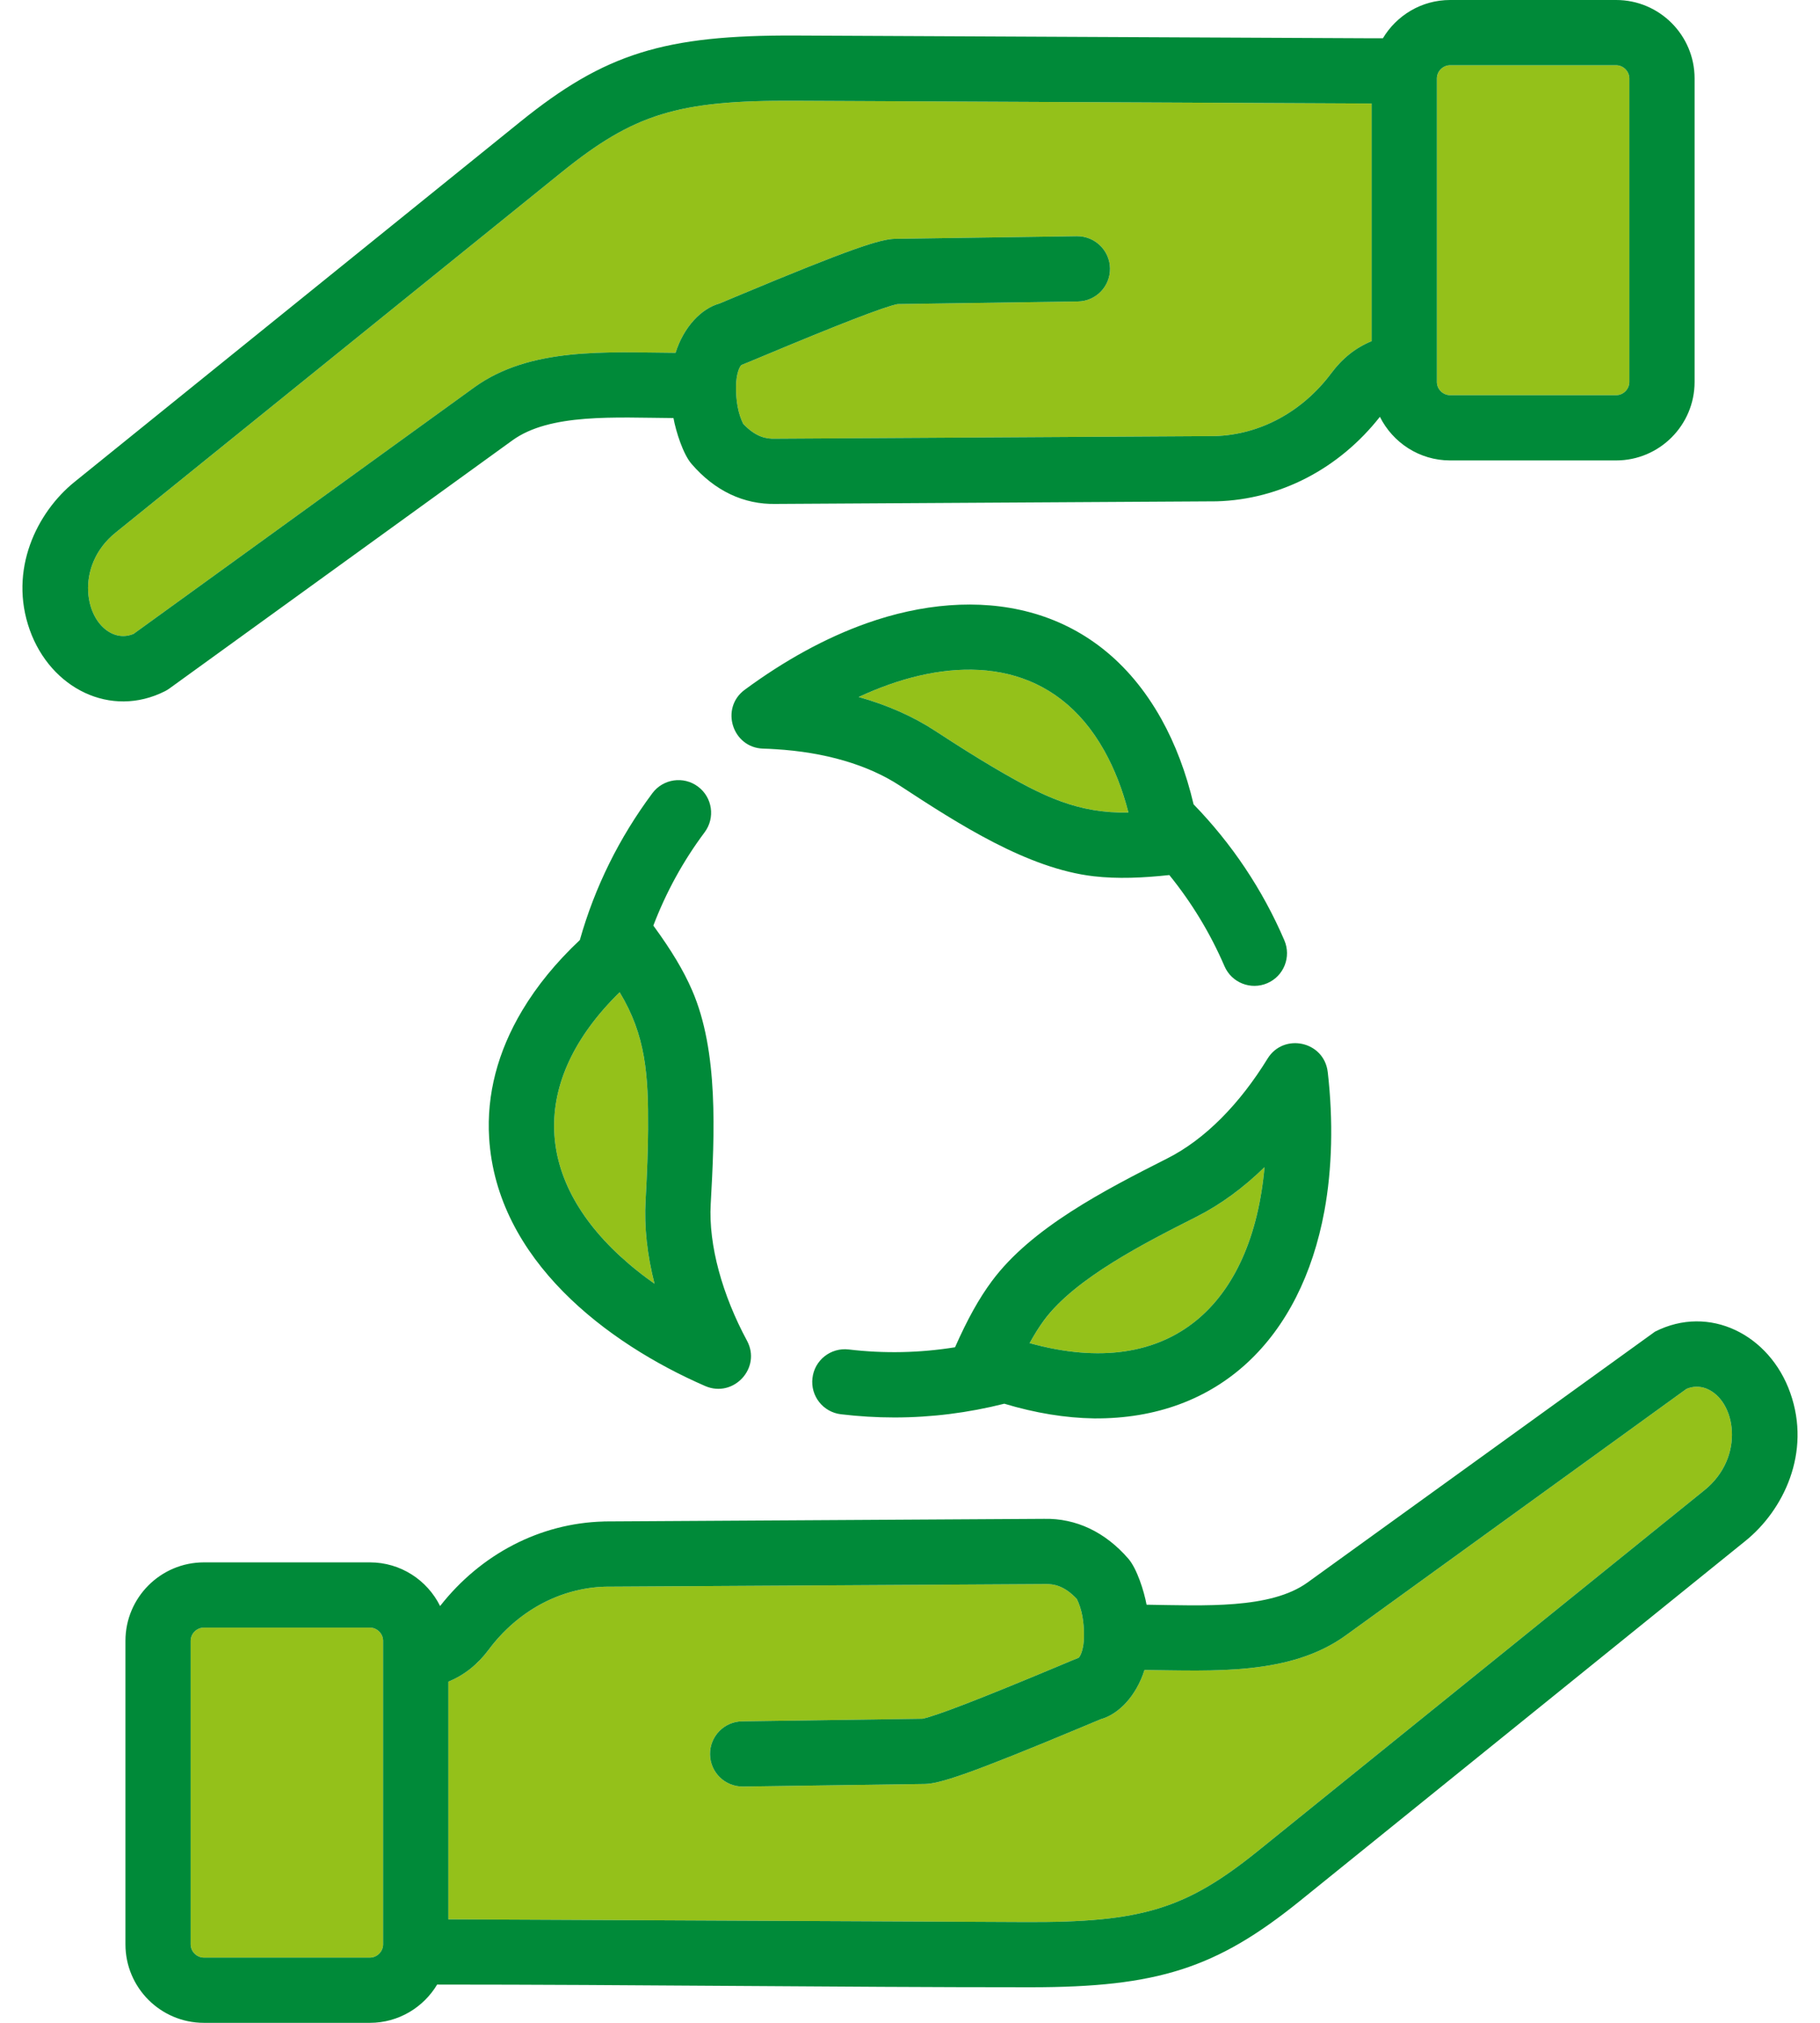 <svg width="54" height="60" viewBox="0 0 54 60" fill="none" xmlns="http://www.w3.org/2000/svg">
<g clip-path="url(#clip0_107_693)">
<path d="M19.42 38.076C19.151 37.889 18.899 37.693 18.662 37.49C15.826 35.073 15.675 32.088 18.385 29.431C19.162 30.713 19.239 31.875 19.229 33.496C19.225 34.105 19.202 34.754 19.155 35.603C19.11 36.388 19.201 37.222 19.42 38.076ZM29.538 22.798C30.939 23.619 31.98 24.131 33.481 24.1C33.306 23.418 33.066 22.806 32.767 22.271C31.315 19.671 28.752 19.461 26.363 20.31C26.069 20.415 25.773 20.536 25.477 20.674C26.326 20.912 27.093 21.25 27.751 21.681C28.463 22.146 29.015 22.492 29.538 22.798ZM43.025 11.722H47.952C48.163 11.722 48.343 11.543 48.343 11.33V2.326C48.343 2.115 48.163 1.935 47.952 1.935H43.025C42.813 1.935 42.634 2.115 42.634 2.326V11.33C42.634 11.543 42.813 11.722 43.025 11.722ZM20.044 10.465C20.287 9.694 20.81 9.151 21.345 9.004C21.444 8.962 21.634 8.884 21.832 8.8C25.272 7.36 26.123 7.092 26.56 7.084L31.952 7.006C32.486 7.002 32.926 7.427 32.934 7.961C32.942 8.496 32.515 8.935 31.98 8.942L26.632 9.02C26.256 9.09 24.894 9.617 22.581 10.586C22.261 10.719 22.091 10.791 22 10.825C21.936 10.873 21.842 11.115 21.839 11.445C21.832 11.897 21.901 12.267 22.051 12.571C22.428 12.971 22.745 13.019 22.985 13.012H23.003L36.049 12.935C37.386 12.895 38.643 12.215 39.5 11.069C39.829 10.627 40.224 10.313 40.698 10.119V3.07H40.666L23.597 2.989C20.11 2.97 18.815 3.372 16.652 5.118L3.428 15.8C2.208 16.784 2.499 18.464 3.372 18.812C3.566 18.888 3.769 18.884 3.963 18.802L14.07 11.492C15.732 10.29 17.983 10.451 20.044 10.465ZM37.519 34.62C36.888 35.236 36.212 35.731 35.51 36.086C33.996 36.852 31.907 37.905 30.983 39.153C30.824 39.367 30.678 39.603 30.549 39.839C34.754 41.006 37.157 38.662 37.519 34.62ZM50.628 41.187C50.435 41.111 50.231 41.114 50.038 41.196L39.931 48.507C38.279 49.701 36.02 49.555 33.957 49.534C33.713 50.306 33.191 50.849 32.656 50.995C32.557 51.036 32.366 51.116 32.167 51.2C28.728 52.639 27.878 52.906 27.441 52.915L22.048 52.992C21.509 52.996 21.075 52.573 21.067 52.038C21.059 51.504 21.485 51.064 22.02 51.057L27.368 50.98C27.745 50.909 29.107 50.383 31.42 49.414C31.738 49.279 31.91 49.209 32.001 49.173C32.065 49.124 32.159 48.884 32.161 48.554C32.168 48.102 32.099 47.732 31.95 47.428C31.574 47.027 31.256 46.98 31.016 46.986H30.998L17.951 47.063C16.615 47.104 15.358 47.783 14.502 48.93C14.172 49.371 13.775 49.687 13.302 49.88V56.93H13.335L30.404 57.01C33.888 57.028 35.186 56.628 37.349 54.881L50.573 44.2C51.791 43.217 51.504 41.535 50.628 41.187ZM10.976 48.277H6.049C5.837 48.277 5.657 48.456 5.657 48.669V57.672C5.657 57.885 5.837 58.065 6.049 58.065H10.976C11.188 58.065 11.367 57.885 11.367 57.672V48.669C11.367 48.456 11.188 48.277 10.976 48.277Z" fill="#94C11A"/>
<path d="M5.026 20.422L15.204 13.061C16.321 12.253 18.257 12.388 19.982 12.4C20.055 12.801 20.269 13.476 20.52 13.762C21.207 14.559 22.069 14.969 23.022 14.947L36.072 14.87H36.093C37.973 14.819 39.729 13.906 40.942 12.363C41.324 13.128 42.113 13.657 43.025 13.657H47.952C49.235 13.657 50.279 12.613 50.279 11.33V2.326C50.279 1.043 49.235 0 47.952 0H43.025C42.178 0 41.438 0.456 41.031 1.135H40.669L23.607 1.054C19.706 1.036 17.946 1.586 15.437 3.612L2.212 14.294C1.093 15.197 0.248 16.907 0.884 18.688C1.502 20.417 3.283 21.318 4.899 20.5C4.944 20.477 4.985 20.451 5.026 20.422ZM42.633 2.326C42.633 2.115 42.813 1.935 43.025 1.935H47.952C48.163 1.935 48.343 2.115 48.343 2.326V11.33C48.343 11.543 48.163 11.722 47.952 11.722H43.025C42.813 11.722 42.633 11.543 42.633 11.33V2.326ZM3.372 18.812C2.499 18.464 2.208 16.784 3.428 15.8L16.652 5.118C18.815 3.372 20.11 2.97 23.597 2.989L40.666 3.07H40.698V10.119C40.224 10.313 39.829 10.627 39.5 11.069C38.643 12.215 37.386 12.895 36.049 12.935L23.003 13.012H22.985C22.745 13.019 22.428 12.971 22.051 12.571C21.901 12.267 21.832 11.897 21.839 11.445C21.842 11.115 21.936 10.873 22 10.825C22.091 10.791 22.261 10.719 22.581 10.586C24.894 9.617 26.256 9.09 26.632 9.02L31.98 8.942C32.515 8.935 32.942 8.496 32.934 7.961C32.926 7.427 32.486 7.002 31.952 7.006L26.56 7.084C26.123 7.092 25.272 7.36 21.832 8.8C21.634 8.884 21.444 8.962 21.345 9.004C20.81 9.151 20.287 9.694 20.044 10.465C17.983 10.451 15.732 10.29 14.069 11.492L3.963 18.802C3.769 18.884 3.566 18.888 3.372 18.812ZM49.102 39.5L38.796 46.938C37.697 47.733 35.727 47.623 34.019 47.598C33.945 47.194 33.733 46.529 33.481 46.236C32.793 45.441 31.927 45.03 30.977 45.051L17.928 45.128C17.922 45.128 17.915 45.13 17.908 45.13C16.028 45.18 14.27 46.092 13.058 47.637C12.677 46.87 11.889 46.342 10.976 46.342H6.049C4.766 46.342 3.722 47.386 3.722 48.669V57.672C3.722 58.957 4.766 60 6.049 60H10.976C11.823 60 12.563 59.543 12.97 58.865C18.829 58.865 24.721 58.945 30.579 58.945C34.355 58.945 36.095 58.38 38.565 56.387L51.788 45.705C52.909 44.802 53.75 43.092 53.117 41.312C52.506 39.586 50.714 38.678 49.102 39.5ZM11.367 57.672C11.367 57.885 11.188 58.065 10.976 58.065H6.049C5.837 58.065 5.657 57.885 5.657 57.672V48.669C5.657 48.456 5.837 48.277 6.049 48.277H10.976C11.188 48.277 11.367 48.456 11.367 48.669V57.672ZM50.573 44.2L37.349 54.881C35.186 56.628 33.888 57.028 30.404 57.01L13.335 56.93H13.302V49.88C13.775 49.687 14.172 49.371 14.501 48.93C15.358 47.783 16.615 47.104 17.951 47.063L30.997 46.986H31.016C31.256 46.98 31.574 47.027 31.95 47.428C32.099 47.732 32.168 48.102 32.161 48.554C32.159 48.884 32.065 49.124 32.001 49.173C31.909 49.209 31.738 49.279 31.42 49.414C29.107 50.383 27.745 50.909 27.368 50.98L22.02 51.057C21.485 51.064 21.059 51.504 21.067 52.038C21.075 52.573 21.509 52.996 22.048 52.992L27.441 52.915C27.878 52.906 28.728 52.639 32.167 51.2C32.366 51.116 32.557 51.036 32.656 50.995C33.191 50.849 33.713 50.306 33.957 49.534C36.02 49.555 38.279 49.701 39.931 48.507L50.038 41.196C50.231 41.114 50.434 41.111 50.628 41.187C51.504 41.535 51.791 43.217 50.573 44.2ZM23.004 22.222C24.474 22.31 25.749 22.684 26.691 23.299C28.447 24.449 30.493 25.765 32.449 25.991C33.162 26.073 33.91 26.04 34.694 25.955C35.357 26.773 35.907 27.676 36.33 28.657C36.544 29.153 37.115 29.373 37.601 29.163C38.092 28.952 38.318 28.383 38.107 27.891C37.459 26.383 36.55 25.028 35.414 23.857C35.193 22.919 34.872 22.071 34.458 21.328C32.5 17.822 28.945 17.341 25.715 18.486C24.498 18.918 23.285 19.584 22.097 20.459C21.359 21.002 21.726 22.176 22.641 22.205C22.764 22.209 22.884 22.213 23.004 22.222ZM26.363 20.31C28.751 19.461 31.315 19.671 32.767 22.271C33.066 22.806 33.306 23.418 33.481 24.1C31.979 24.131 30.939 23.619 29.537 22.798C29.015 22.492 28.463 22.146 27.751 21.681C27.093 21.25 26.326 20.912 25.477 20.674C25.773 20.536 26.068 20.415 26.363 20.31ZM20.709 23.331C20.281 23.012 19.675 23.1 19.356 23.528C18.373 24.847 17.648 26.311 17.204 27.883C16.503 28.542 15.931 29.241 15.495 29.971C14.765 31.194 14.434 32.466 14.513 33.751C14.735 37.37 18.011 39.845 20.922 41.111C21.762 41.476 22.6 40.576 22.163 39.766C21.435 38.416 21.018 36.935 21.087 35.711C21.204 33.62 21.319 31.182 20.537 29.378C20.282 28.789 19.925 28.193 19.385 27.454C19.761 26.469 20.267 25.541 20.907 24.686C21.226 24.258 21.139 23.651 20.709 23.331ZM19.42 38.076C19.151 37.889 18.899 37.693 18.661 37.49C15.826 35.073 15.675 32.088 18.385 29.431C19.162 30.713 19.239 31.875 19.229 33.496C19.225 34.105 19.202 34.754 19.155 35.603C19.11 36.388 19.201 37.222 19.42 38.076ZM24.952 41.949C25.482 42.012 26.009 42.044 26.537 42.044C27.635 42.044 28.726 41.906 29.798 41.636C30.718 41.913 31.612 42.059 32.463 42.072C36.173 42.099 38.599 39.69 39.295 35.92C39.525 34.677 39.561 33.241 39.395 31.803C39.289 30.878 38.085 30.628 37.61 31.399C36.789 32.733 35.766 33.788 34.638 34.358C32.77 35.303 30.598 36.421 29.428 38.001C29.046 38.516 28.708 39.123 28.336 39.962C27.296 40.129 26.239 40.153 25.18 40.027C24.648 39.965 24.167 40.344 24.106 40.875C24.042 41.406 24.422 41.887 24.952 41.949ZM30.982 39.153C31.907 37.905 33.996 36.852 35.51 36.086C36.211 35.731 36.888 35.236 37.519 34.62C37.157 38.662 34.754 41.006 30.549 39.839C30.678 39.603 30.824 39.367 30.982 39.153Z" fill="#008A39"/>
</g>
<defs>
<clipPath id="clip0_107_693">
<rect width="52.669" height="60" fill="white" transform="translate(0.665)"/>
</clipPath>
</defs>
</svg>
